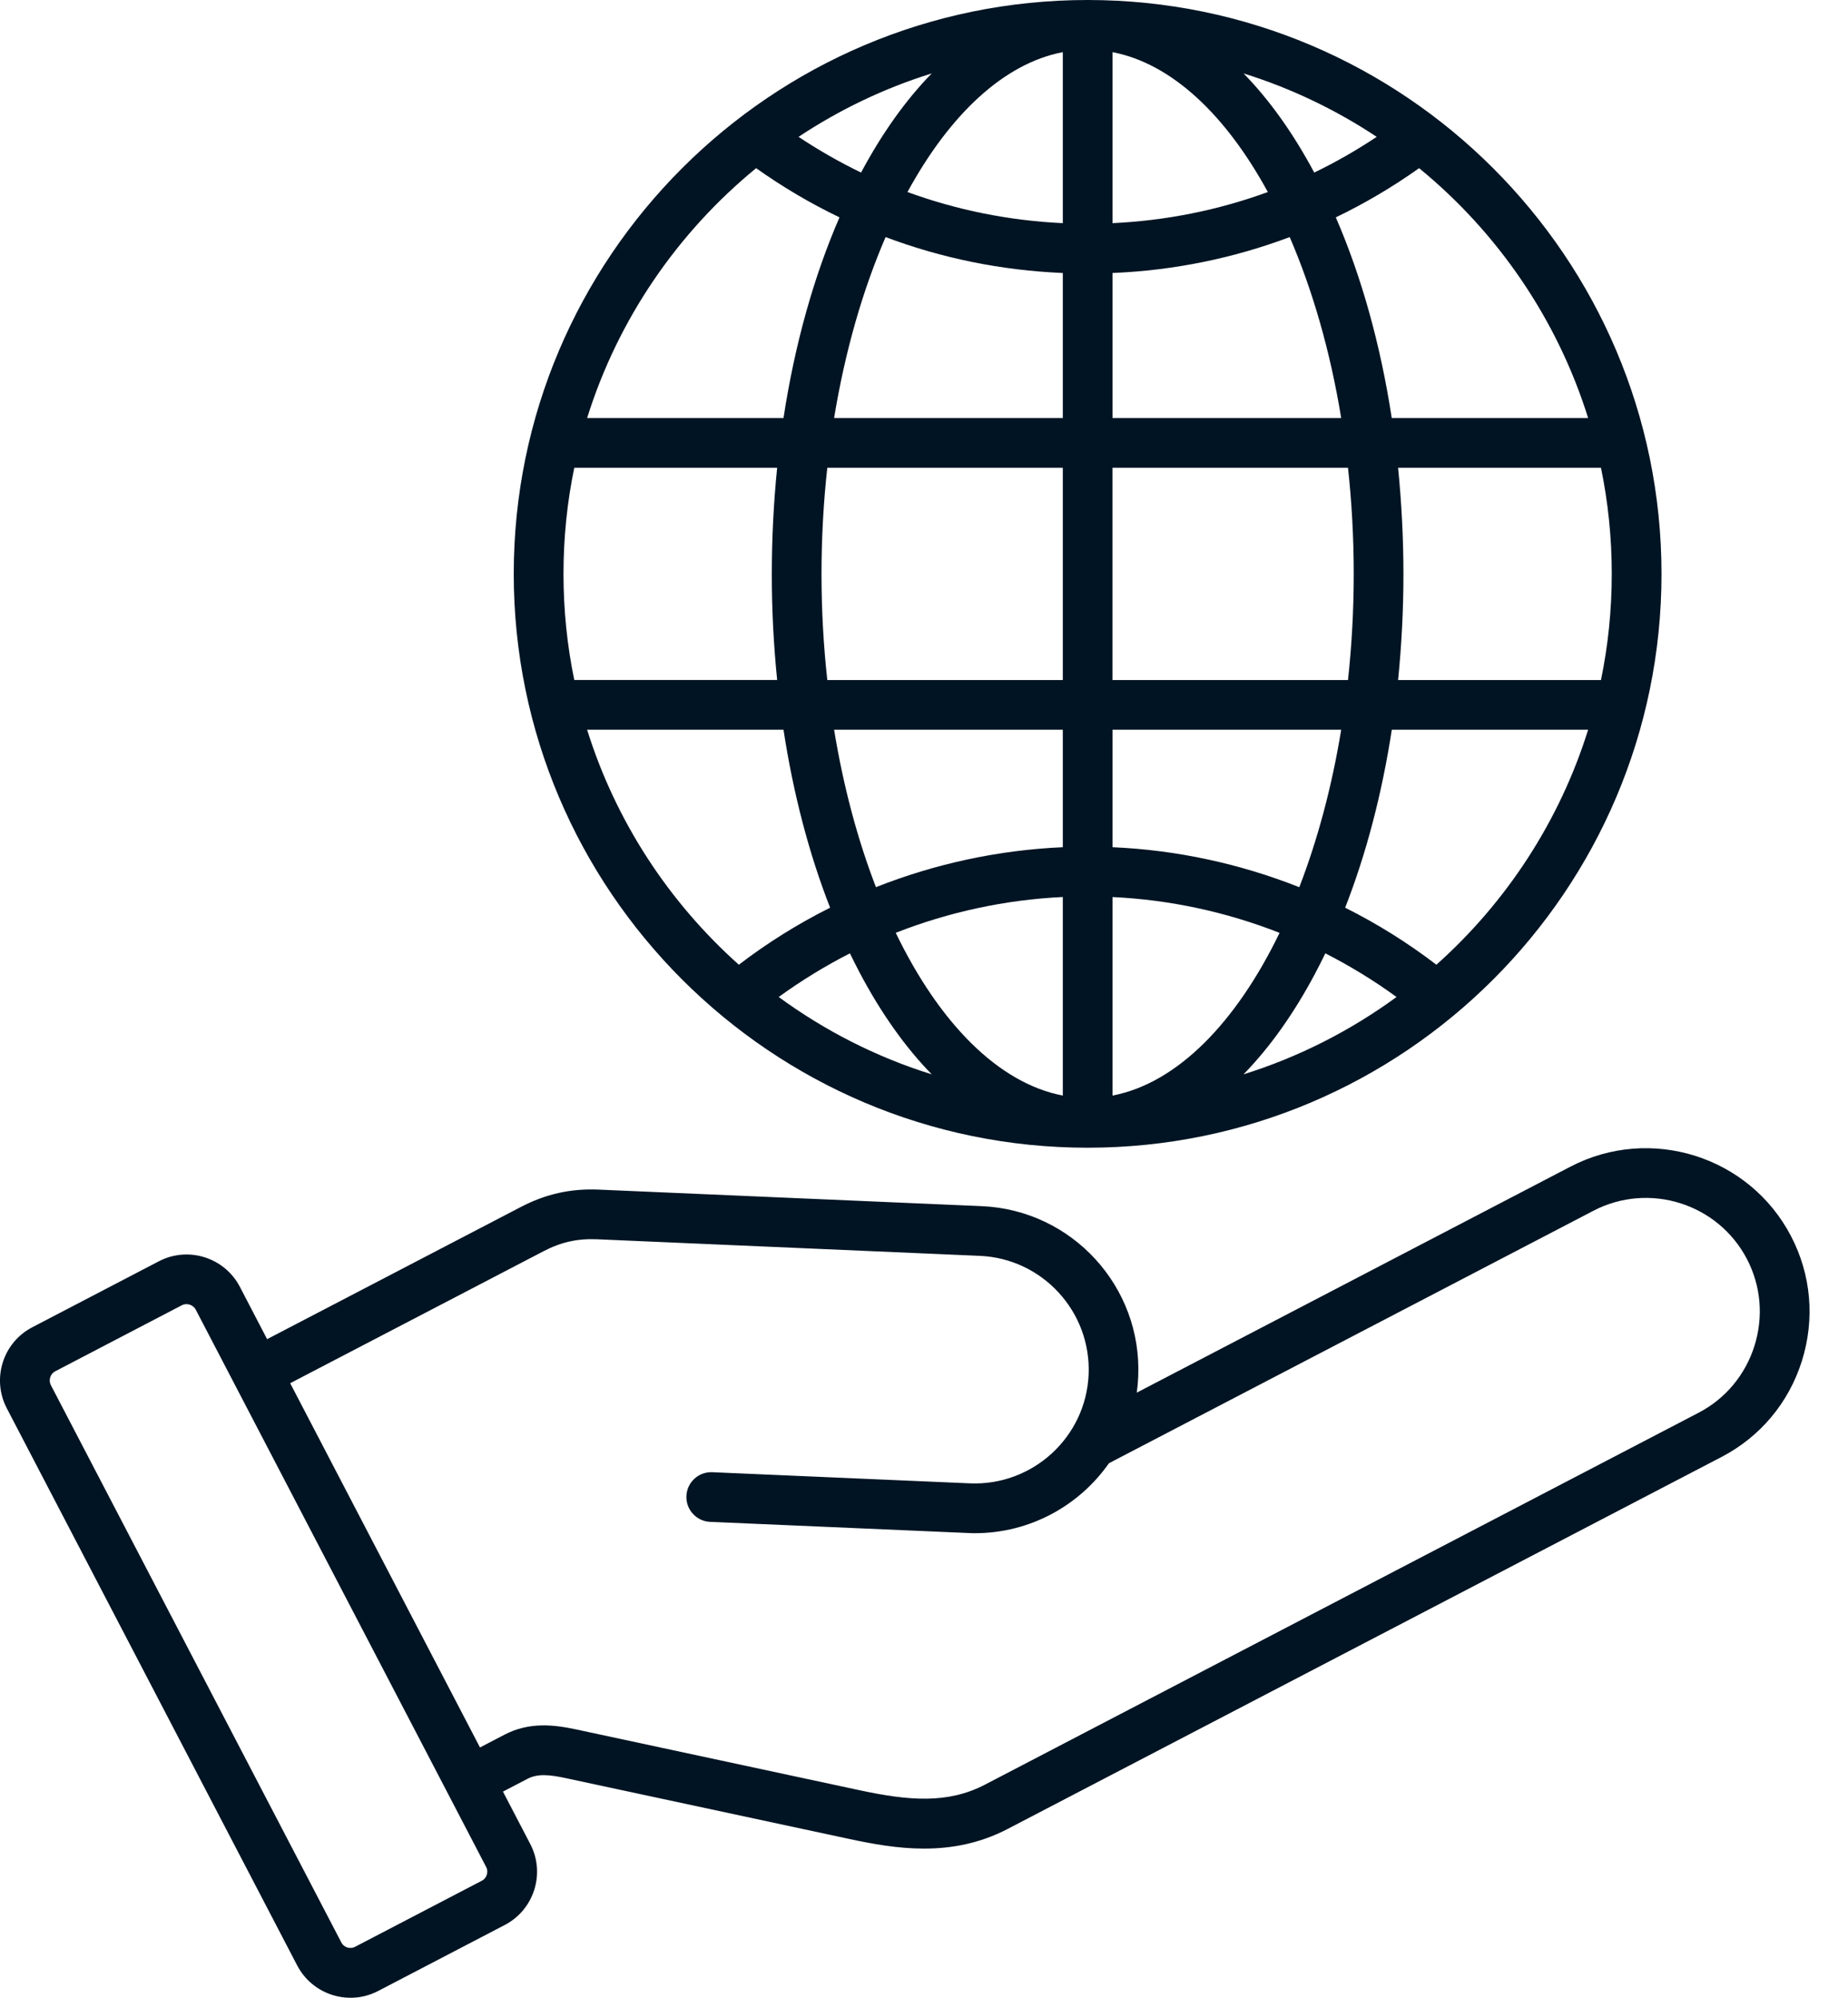 <svg width="37" height="40" viewBox="0 0 37 40" fill="none" xmlns="http://www.w3.org/2000/svg">
<path d="M35.859 24.75C35.025 23.149 33.042 22.525 31.441 23.36L22.76 27.884C22.775 27.779 22.785 27.672 22.789 27.564C22.867 25.759 21.462 24.228 19.658 24.15L11.993 23.819C11.426 23.794 10.928 23.906 10.425 24.168L5.348 26.813L4.802 25.764C4.495 25.176 3.768 24.948 3.182 25.253L0.646 26.575C0.058 26.881 -0.17 27.607 0.135 28.195L5.951 39.354C6.099 39.637 6.349 39.846 6.655 39.944C6.775 39.981 6.897 40 7.019 40C7.209 40 7.398 39.954 7.571 39.864L10.107 38.542C10.39 38.394 10.6 38.144 10.697 37.837C10.793 37.531 10.765 37.206 10.617 36.922L10.07 35.872L10.559 35.617C10.764 35.51 10.995 35.531 11.327 35.602L16.999 36.819C17.468 36.92 17.975 37.013 18.5 37.013C19.046 37.013 19.613 36.913 20.178 36.618L34.469 29.171C35.243 28.768 35.814 28.085 36.077 27.249C36.34 26.41 36.263 25.524 35.859 24.75ZM9.746 37.537C9.737 37.568 9.711 37.624 9.646 37.657L7.11 38.979C7.045 39.013 6.985 39.002 6.954 38.993C6.923 38.983 6.867 38.957 6.834 38.892L1.018 27.733C0.967 27.634 1.007 27.507 1.106 27.456L3.641 26.134C3.675 26.117 3.706 26.112 3.734 26.112C3.761 26.112 3.783 26.117 3.798 26.122C3.829 26.132 3.885 26.158 3.919 26.222L8.957 35.89L9.734 37.382C9.767 37.446 9.756 37.506 9.746 37.537ZM35.127 26.948C34.943 27.53 34.546 28.006 34.009 28.286L19.718 35.734C18.982 36.116 18.212 36.06 17.208 35.844L11.536 34.627C11.082 34.53 10.594 34.475 10.099 34.733L9.61 34.988L5.81 27.695L10.887 25.05C11.233 24.87 11.561 24.797 11.951 24.813L19.616 25.145C20.873 25.198 21.85 26.265 21.796 27.521C21.742 28.777 20.674 29.753 19.42 29.7L14.262 29.477C13.986 29.465 13.755 29.678 13.743 29.953C13.731 30.227 13.944 30.459 14.218 30.471L19.377 30.694C19.425 30.697 19.472 30.698 19.52 30.698C20.621 30.698 21.608 30.147 22.203 29.297L31.903 24.242C33.017 23.662 34.397 24.096 34.978 25.211C35.257 25.748 35.31 26.364 35.127 26.948ZM21.776 22.98C28.112 22.98 33.266 17.825 33.266 11.491C33.266 5.156 28.112 0 21.776 0C15.441 0 10.286 5.155 10.286 11.49C10.286 17.825 15.441 22.98 21.776 22.98ZM11.755 14.611H15.687C15.882 15.886 16.196 17.09 16.62 18.174C15.979 18.495 15.366 18.877 14.793 19.316C13.392 18.065 12.328 16.445 11.755 14.611ZM32.27 11.491C32.27 12.218 32.196 12.93 32.054 13.616H27.992C28.062 12.921 28.099 12.211 28.099 11.491C28.099 10.77 28.061 10.06 27.992 9.365H32.054C32.196 10.052 32.27 10.762 32.27 11.491ZM27.104 11.491C27.104 12.216 27.064 12.927 26.989 13.616H22.273V9.365H26.989C27.064 10.053 27.104 10.764 27.104 11.491ZM21.279 16.963C19.991 17.02 18.726 17.293 17.538 17.763C17.173 16.818 16.887 15.754 16.7 14.611H21.279V16.963ZM21.279 17.96V21.936C19.982 21.686 18.802 20.474 17.934 18.677C18.997 18.26 20.127 18.015 21.279 17.96ZM17.22 19.49C17.648 20.297 18.131 20.974 18.655 21.511C17.543 21.164 16.51 20.636 15.591 19.962C16.044 19.633 16.521 19.341 17.017 19.088C17.083 19.224 17.151 19.359 17.22 19.49ZM26.535 19.088C27.031 19.341 27.509 19.633 27.961 19.962C27.042 20.635 26.009 21.163 24.897 21.511C25.421 20.974 25.904 20.297 26.332 19.49C26.402 19.359 26.469 19.224 26.535 19.088ZM22.274 21.936V17.961C23.425 18.015 24.555 18.26 25.619 18.678C24.75 20.474 23.571 21.687 22.274 21.936ZM22.274 16.963V14.611H26.853C26.666 15.754 26.379 16.819 26.014 17.764C24.826 17.293 23.562 17.019 22.274 16.963ZM22.274 8.37V5.466C23.502 5.415 24.694 5.171 25.822 4.747C26.279 5.804 26.634 7.033 26.853 8.37H22.274ZM22.274 1.044C23.459 1.272 24.543 2.301 25.384 3.845C24.393 4.207 23.349 4.418 22.274 4.468V1.044ZM21.279 4.468C20.204 4.418 19.16 4.207 18.169 3.845C19.01 2.301 20.094 1.271 21.279 1.044V4.468ZM26.313 3.455C25.89 2.663 25.414 1.998 24.898 1.47C25.853 1.768 26.748 2.199 27.564 2.74C27.16 3.008 26.744 3.248 26.313 3.455ZM17.24 3.455C16.809 3.247 16.392 3.008 15.988 2.74C16.805 2.198 17.7 1.767 18.655 1.47C18.139 1.998 17.663 2.663 17.24 3.455ZM21.279 5.466V8.37H16.7C16.919 7.033 17.274 5.804 17.731 4.747C18.858 5.171 20.05 5.414 21.279 5.466ZM21.279 9.365V13.616H16.564C16.488 12.927 16.448 12.216 16.448 11.491C16.448 10.765 16.488 10.054 16.564 9.365H21.279ZM15.56 13.615H11.498C11.356 12.929 11.282 12.217 11.282 11.49C11.282 10.762 11.356 10.051 11.498 9.365H15.56C15.49 10.058 15.453 10.77 15.453 11.49C15.452 12.211 15.49 12.921 15.56 13.615ZM28.759 19.316C28.185 18.877 27.574 18.495 26.932 18.174C27.356 17.091 27.67 15.887 27.866 14.611H31.797C31.224 16.445 30.16 18.065 28.759 19.316ZM31.797 8.37H27.865C27.642 6.912 27.264 5.549 26.745 4.352C27.323 4.074 27.881 3.745 28.413 3.367C29.984 4.654 31.177 6.386 31.797 8.37ZM15.139 3.367C15.671 3.745 16.229 4.074 16.808 4.352C16.288 5.549 15.91 6.912 15.687 8.37H11.755C12.375 6.386 13.568 4.654 15.139 3.367Z" fill="#001423"/>
</svg>
